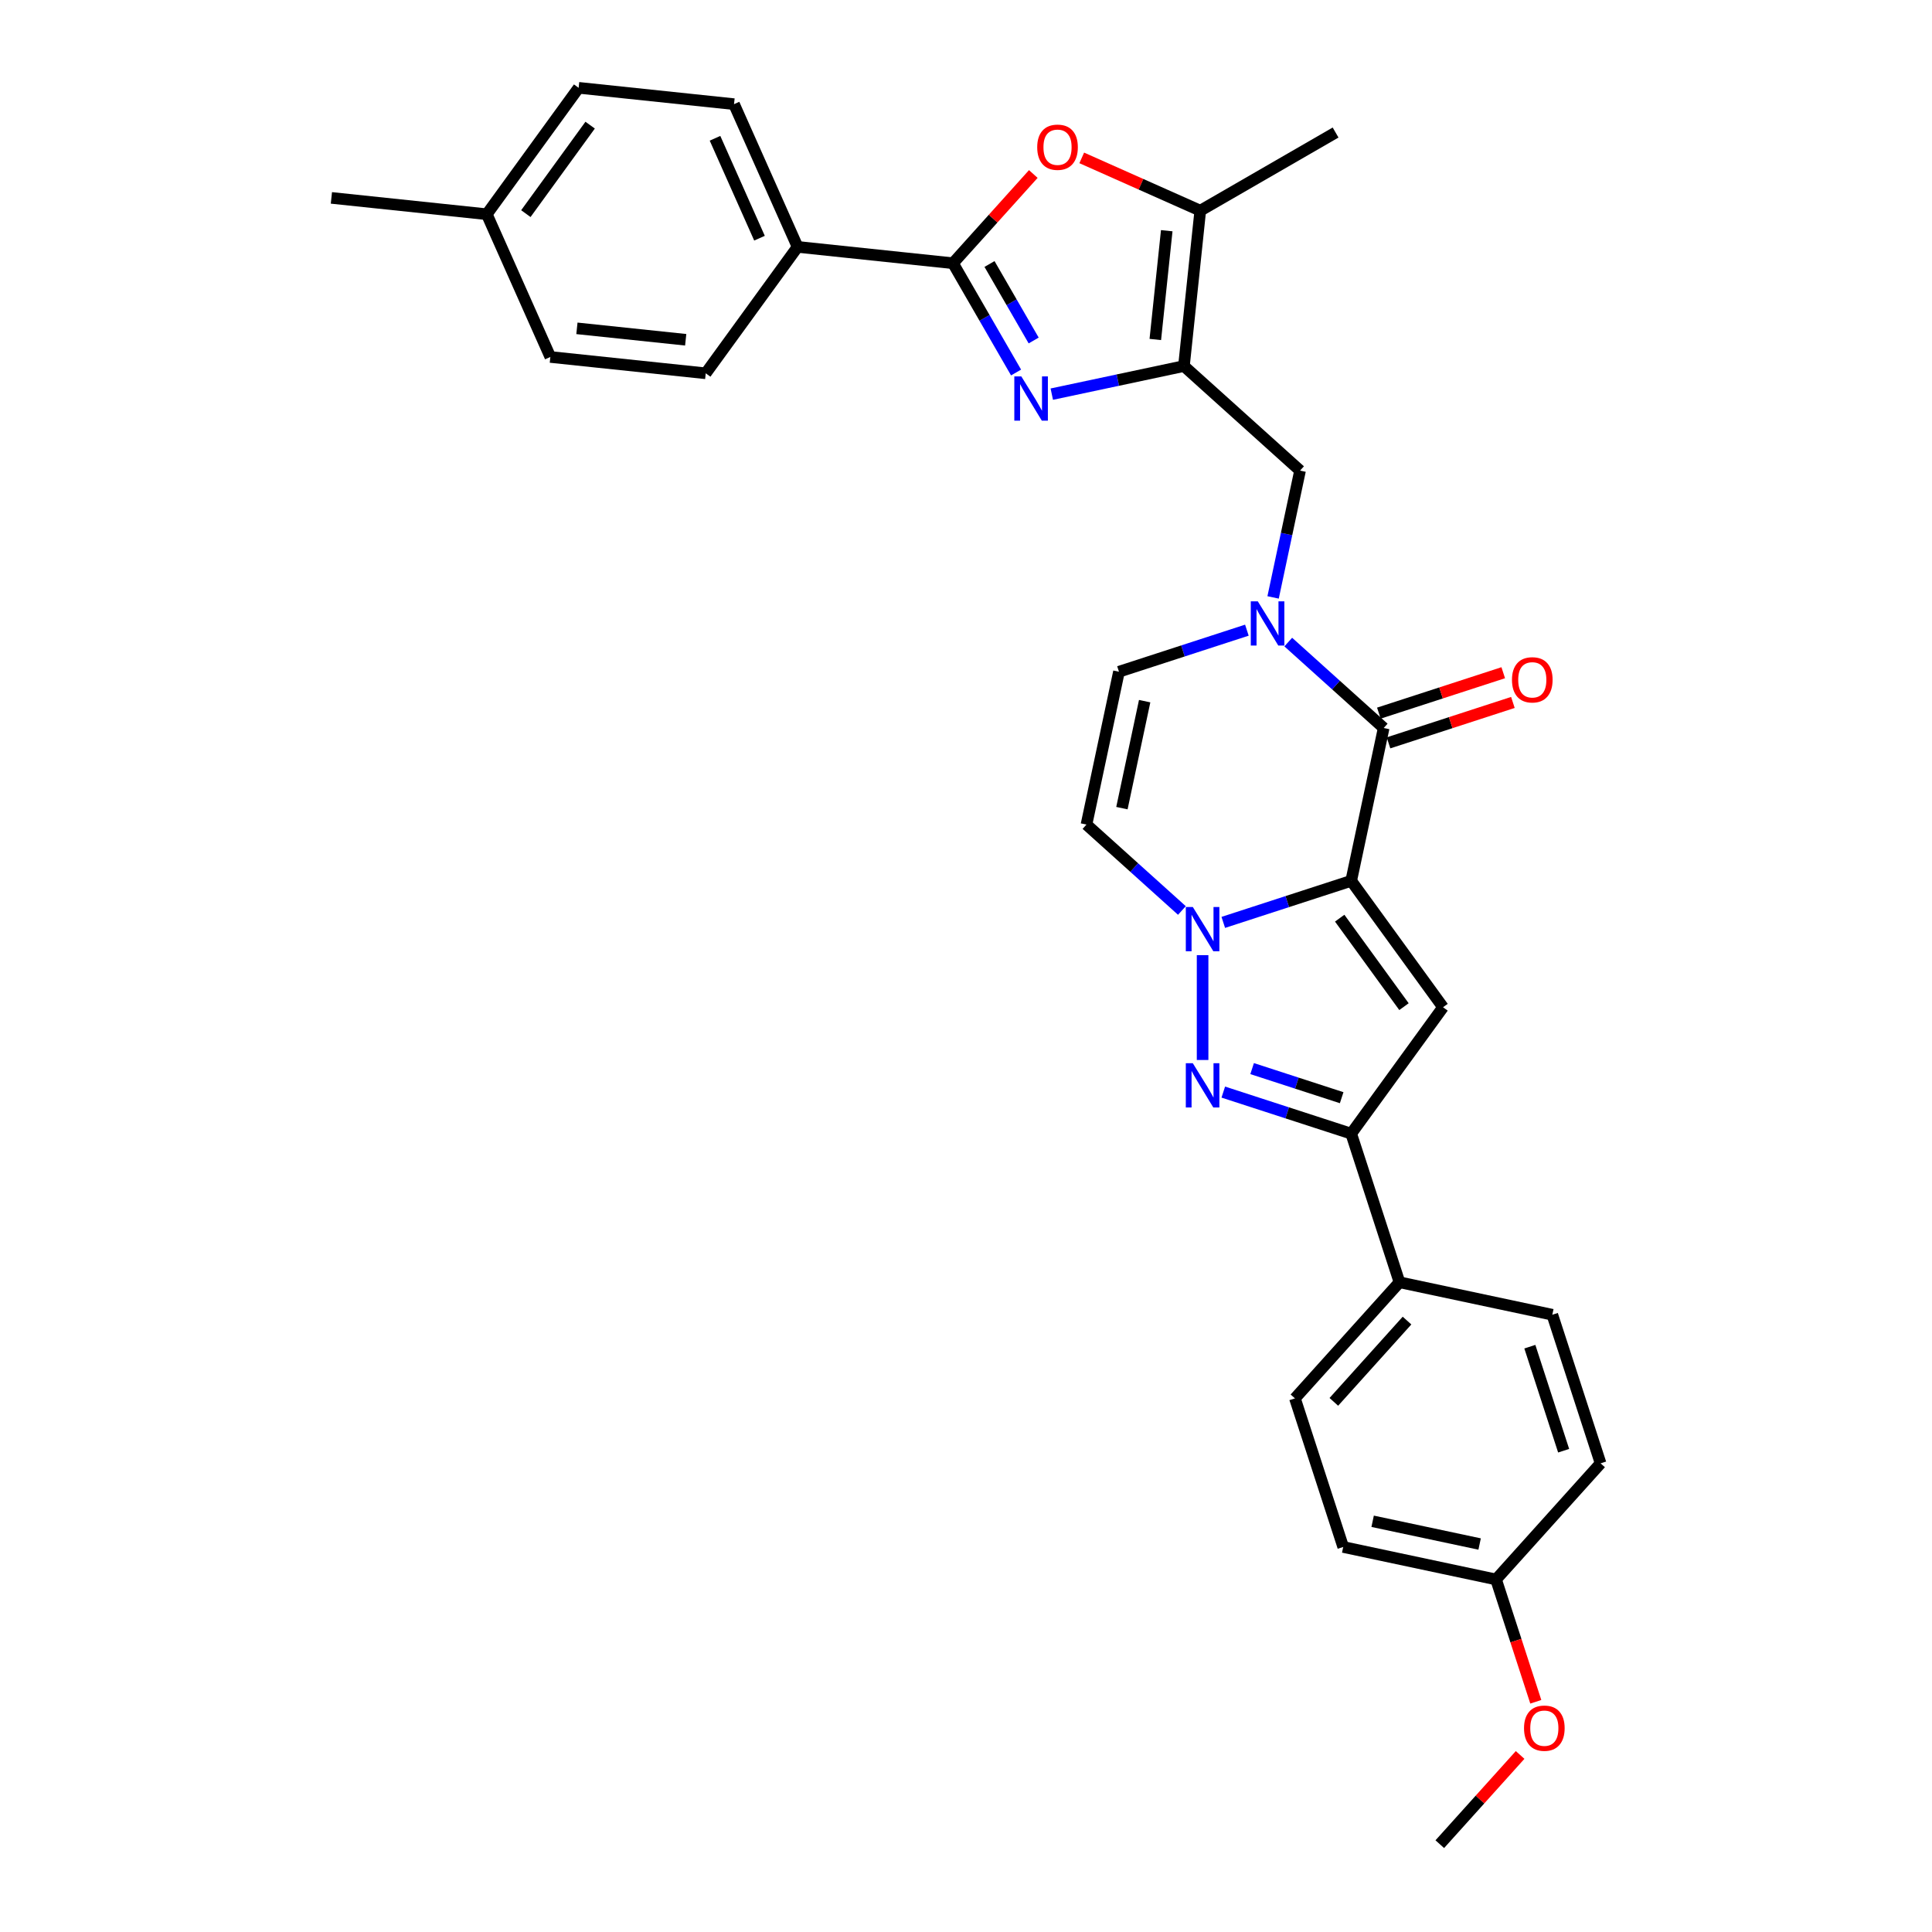 <?xml version='1.0' encoding='iso-8859-1'?>
<svg version='1.1' baseProfile='full'
              xmlns='http://www.w3.org/2000/svg'
                      xmlns:rdkit='http://www.rdkit.org/xml'
                      xmlns:xlink='http://www.w3.org/1999/xlink'
                  xml:space='preserve'
width='1000px' height='1000px' viewBox='0 0 1000 1000'>
<!-- END OF HEADER -->
<rect style='opacity:1.0;fill:#FFFFFF;stroke:none' width='1000' height='1000' x='0' y='0'> </rect>
<path class='bond-0' d='M 699.378,455.918 L 666.274,466.674' style='fill:none;fill-rule:evenodd;stroke:#000000;stroke-width:6px;stroke-linecap:butt;stroke-linejoin:miter;stroke-opacity:1' />
<path class='bond-0' d='M 666.274,466.674 L 633.169,477.43' style='fill:none;fill-rule:evenodd;stroke:#0000FF;stroke-width:6px;stroke-linecap:butt;stroke-linejoin:miter;stroke-opacity:1' />
<path class='bond-1' d='M 699.378,455.918 L 716.193,376.81' style='fill:none;fill-rule:evenodd;stroke:#000000;stroke-width:6px;stroke-linecap:butt;stroke-linejoin:miter;stroke-opacity:1' />
<path class='bond-2' d='M 699.378,455.918 L 746.915,521.347' style='fill:none;fill-rule:evenodd;stroke:#000000;stroke-width:6px;stroke-linecap:butt;stroke-linejoin:miter;stroke-opacity:1' />
<path class='bond-2' d='M 693.423,475.24 L 726.699,521.04' style='fill:none;fill-rule:evenodd;stroke:#000000;stroke-width:6px;stroke-linecap:butt;stroke-linejoin:miter;stroke-opacity:1' />
<path class='bond-4' d='M 622.461,494.383 L 622.461,548.648' style='fill:none;fill-rule:evenodd;stroke:#0000FF;stroke-width:6px;stroke-linecap:butt;stroke-linejoin:miter;stroke-opacity:1' />
<path class='bond-11' d='M 611.753,471.268 L 587.056,449.031' style='fill:none;fill-rule:evenodd;stroke:#0000FF;stroke-width:6px;stroke-linecap:butt;stroke-linejoin:miter;stroke-opacity:1' />
<path class='bond-11' d='M 587.056,449.031 L 562.359,426.793' style='fill:none;fill-rule:evenodd;stroke:#000000;stroke-width:6px;stroke-linecap:butt;stroke-linejoin:miter;stroke-opacity:1' />
<path class='bond-6' d='M 716.193,376.81 L 691.496,354.573' style='fill:none;fill-rule:evenodd;stroke:#000000;stroke-width:6px;stroke-linecap:butt;stroke-linejoin:miter;stroke-opacity:1' />
<path class='bond-6' d='M 691.496,354.573 L 666.799,332.335' style='fill:none;fill-rule:evenodd;stroke:#0000FF;stroke-width:6px;stroke-linecap:butt;stroke-linejoin:miter;stroke-opacity:1' />
<path class='bond-16' d='M 718.692,384.502 L 750.883,374.042' style='fill:none;fill-rule:evenodd;stroke:#000000;stroke-width:6px;stroke-linecap:butt;stroke-linejoin:miter;stroke-opacity:1' />
<path class='bond-16' d='M 750.883,374.042 L 783.073,363.583' style='fill:none;fill-rule:evenodd;stroke:#FF0000;stroke-width:6px;stroke-linecap:butt;stroke-linejoin:miter;stroke-opacity:1' />
<path class='bond-16' d='M 713.694,369.118 L 745.884,358.659' style='fill:none;fill-rule:evenodd;stroke:#000000;stroke-width:6px;stroke-linecap:butt;stroke-linejoin:miter;stroke-opacity:1' />
<path class='bond-16' d='M 745.884,358.659 L 778.075,348.2' style='fill:none;fill-rule:evenodd;stroke:#FF0000;stroke-width:6px;stroke-linecap:butt;stroke-linejoin:miter;stroke-opacity:1' />
<path class='bond-8' d='M 746.915,521.347 L 699.378,586.776' style='fill:none;fill-rule:evenodd;stroke:#000000;stroke-width:6px;stroke-linecap:butt;stroke-linejoin:miter;stroke-opacity:1' />
<path class='bond-3' d='M 544.404,204.009 L 578.604,196.74' style='fill:none;fill-rule:evenodd;stroke:#0000FF;stroke-width:6px;stroke-linecap:butt;stroke-linejoin:miter;stroke-opacity:1' />
<path class='bond-3' d='M 578.604,196.74 L 612.804,189.47' style='fill:none;fill-rule:evenodd;stroke:#000000;stroke-width:6px;stroke-linecap:butt;stroke-linejoin:miter;stroke-opacity:1' />
<path class='bond-7' d='M 525.917,192.811 L 509.588,164.528' style='fill:none;fill-rule:evenodd;stroke:#0000FF;stroke-width:6px;stroke-linecap:butt;stroke-linejoin:miter;stroke-opacity:1' />
<path class='bond-7' d='M 509.588,164.528 L 493.259,136.245' style='fill:none;fill-rule:evenodd;stroke:#000000;stroke-width:6px;stroke-linecap:butt;stroke-linejoin:miter;stroke-opacity:1' />
<path class='bond-7' d='M 535.026,176.239 L 523.596,156.441' style='fill:none;fill-rule:evenodd;stroke:#0000FF;stroke-width:6px;stroke-linecap:butt;stroke-linejoin:miter;stroke-opacity:1' />
<path class='bond-7' d='M 523.596,156.441 L 512.165,136.643' style='fill:none;fill-rule:evenodd;stroke:#000000;stroke-width:6px;stroke-linecap:butt;stroke-linejoin:miter;stroke-opacity:1' />
<path class='bond-31' d='M 633.169,565.264 L 666.274,576.02' style='fill:none;fill-rule:evenodd;stroke:#0000FF;stroke-width:6px;stroke-linecap:butt;stroke-linejoin:miter;stroke-opacity:1' />
<path class='bond-31' d='M 666.274,576.02 L 699.378,586.776' style='fill:none;fill-rule:evenodd;stroke:#000000;stroke-width:6px;stroke-linecap:butt;stroke-linejoin:miter;stroke-opacity:1' />
<path class='bond-31' d='M 648.099,553.107 L 671.272,560.637' style='fill:none;fill-rule:evenodd;stroke:#0000FF;stroke-width:6px;stroke-linecap:butt;stroke-linejoin:miter;stroke-opacity:1' />
<path class='bond-31' d='M 671.272,560.637 L 694.445,568.166' style='fill:none;fill-rule:evenodd;stroke:#000000;stroke-width:6px;stroke-linecap:butt;stroke-linejoin:miter;stroke-opacity:1' />
<path class='bond-5' d='M 612.804,189.47 L 672.906,243.586' style='fill:none;fill-rule:evenodd;stroke:#000000;stroke-width:6px;stroke-linecap:butt;stroke-linejoin:miter;stroke-opacity:1' />
<path class='bond-10' d='M 612.804,189.47 L 621.258,109.038' style='fill:none;fill-rule:evenodd;stroke:#000000;stroke-width:6px;stroke-linecap:butt;stroke-linejoin:miter;stroke-opacity:1' />
<path class='bond-10' d='M 597.986,175.715 L 603.903,119.412' style='fill:none;fill-rule:evenodd;stroke:#000000;stroke-width:6px;stroke-linecap:butt;stroke-linejoin:miter;stroke-opacity:1' />
<path class='bond-12' d='M 645.383,326.173 L 612.279,336.929' style='fill:none;fill-rule:evenodd;stroke:#0000FF;stroke-width:6px;stroke-linecap:butt;stroke-linejoin:miter;stroke-opacity:1' />
<path class='bond-12' d='M 612.279,336.929 L 579.174,347.686' style='fill:none;fill-rule:evenodd;stroke:#000000;stroke-width:6px;stroke-linecap:butt;stroke-linejoin:miter;stroke-opacity:1' />
<path class='bond-13' d='M 658.955,309.22 L 665.931,276.403' style='fill:none;fill-rule:evenodd;stroke:#0000FF;stroke-width:6px;stroke-linecap:butt;stroke-linejoin:miter;stroke-opacity:1' />
<path class='bond-13' d='M 665.931,276.403 L 672.906,243.586' style='fill:none;fill-rule:evenodd;stroke:#000000;stroke-width:6px;stroke-linecap:butt;stroke-linejoin:miter;stroke-opacity:1' />
<path class='bond-14' d='M 493.259,136.245 L 412.827,127.791' style='fill:none;fill-rule:evenodd;stroke:#000000;stroke-width:6px;stroke-linecap:butt;stroke-linejoin:miter;stroke-opacity:1' />
<path class='bond-34' d='M 493.259,136.245 L 514.049,113.155' style='fill:none;fill-rule:evenodd;stroke:#000000;stroke-width:6px;stroke-linecap:butt;stroke-linejoin:miter;stroke-opacity:1' />
<path class='bond-34' d='M 514.049,113.155 L 534.839,90.066' style='fill:none;fill-rule:evenodd;stroke:#FF0000;stroke-width:6px;stroke-linecap:butt;stroke-linejoin:miter;stroke-opacity:1' />
<path class='bond-15' d='M 699.378,586.776 L 724.37,663.693' style='fill:none;fill-rule:evenodd;stroke:#000000;stroke-width:6px;stroke-linecap:butt;stroke-linejoin:miter;stroke-opacity:1' />
<path class='bond-9' d='M 559.91,81.724 L 590.584,95.381' style='fill:none;fill-rule:evenodd;stroke:#FF0000;stroke-width:6px;stroke-linecap:butt;stroke-linejoin:miter;stroke-opacity:1' />
<path class='bond-9' d='M 590.584,95.381 L 621.258,109.038' style='fill:none;fill-rule:evenodd;stroke:#000000;stroke-width:6px;stroke-linecap:butt;stroke-linejoin:miter;stroke-opacity:1' />
<path class='bond-27' d='M 621.258,109.038 L 691.298,68.6' style='fill:none;fill-rule:evenodd;stroke:#000000;stroke-width:6px;stroke-linecap:butt;stroke-linejoin:miter;stroke-opacity:1' />
<path class='bond-32' d='M 562.359,426.793 L 579.174,347.686' style='fill:none;fill-rule:evenodd;stroke:#000000;stroke-width:6px;stroke-linecap:butt;stroke-linejoin:miter;stroke-opacity:1' />
<path class='bond-32' d='M 580.703,418.29 L 592.474,362.915' style='fill:none;fill-rule:evenodd;stroke:#000000;stroke-width:6px;stroke-linecap:butt;stroke-linejoin:miter;stroke-opacity:1' />
<path class='bond-17' d='M 412.827,127.791 L 379.932,53.908' style='fill:none;fill-rule:evenodd;stroke:#000000;stroke-width:6px;stroke-linecap:butt;stroke-linejoin:miter;stroke-opacity:1' />
<path class='bond-17' d='M 393.116,123.288 L 370.089,71.57' style='fill:none;fill-rule:evenodd;stroke:#000000;stroke-width:6px;stroke-linecap:butt;stroke-linejoin:miter;stroke-opacity:1' />
<path class='bond-18' d='M 412.827,127.791 L 365.289,193.221' style='fill:none;fill-rule:evenodd;stroke:#000000;stroke-width:6px;stroke-linecap:butt;stroke-linejoin:miter;stroke-opacity:1' />
<path class='bond-19' d='M 724.37,663.693 L 670.254,723.795' style='fill:none;fill-rule:evenodd;stroke:#000000;stroke-width:6px;stroke-linecap:butt;stroke-linejoin:miter;stroke-opacity:1' />
<path class='bond-19' d='M 728.273,683.532 L 690.392,725.603' style='fill:none;fill-rule:evenodd;stroke:#000000;stroke-width:6px;stroke-linecap:butt;stroke-linejoin:miter;stroke-opacity:1' />
<path class='bond-20' d='M 724.37,663.693 L 803.478,680.508' style='fill:none;fill-rule:evenodd;stroke:#000000;stroke-width:6px;stroke-linecap:butt;stroke-linejoin:miter;stroke-opacity:1' />
<path class='bond-24' d='M 379.932,53.908 L 299.5,45.455' style='fill:none;fill-rule:evenodd;stroke:#000000;stroke-width:6px;stroke-linecap:butt;stroke-linejoin:miter;stroke-opacity:1' />
<path class='bond-25' d='M 365.289,193.221 L 284.857,184.767' style='fill:none;fill-rule:evenodd;stroke:#000000;stroke-width:6px;stroke-linecap:butt;stroke-linejoin:miter;stroke-opacity:1' />
<path class='bond-25' d='M 354.915,175.866 L 298.613,169.949' style='fill:none;fill-rule:evenodd;stroke:#000000;stroke-width:6px;stroke-linecap:butt;stroke-linejoin:miter;stroke-opacity:1' />
<path class='bond-23' d='M 670.254,723.795 L 695.246,800.712' style='fill:none;fill-rule:evenodd;stroke:#000000;stroke-width:6px;stroke-linecap:butt;stroke-linejoin:miter;stroke-opacity:1' />
<path class='bond-22' d='M 803.478,680.508 L 828.469,757.425' style='fill:none;fill-rule:evenodd;stroke:#000000;stroke-width:6px;stroke-linecap:butt;stroke-linejoin:miter;stroke-opacity:1' />
<path class='bond-22' d='M 791.843,697.044 L 809.337,750.886' style='fill:none;fill-rule:evenodd;stroke:#000000;stroke-width:6px;stroke-linecap:butt;stroke-linejoin:miter;stroke-opacity:1' />
<path class='bond-21' d='M 774.353,817.527 L 828.469,757.425' style='fill:none;fill-rule:evenodd;stroke:#000000;stroke-width:6px;stroke-linecap:butt;stroke-linejoin:miter;stroke-opacity:1' />
<path class='bond-28' d='M 774.353,817.527 L 784.639,849.184' style='fill:none;fill-rule:evenodd;stroke:#000000;stroke-width:6px;stroke-linecap:butt;stroke-linejoin:miter;stroke-opacity:1' />
<path class='bond-28' d='M 784.639,849.184 L 794.925,880.84' style='fill:none;fill-rule:evenodd;stroke:#FF0000;stroke-width:6px;stroke-linecap:butt;stroke-linejoin:miter;stroke-opacity:1' />
<path class='bond-33' d='M 774.353,817.527 L 695.246,800.712' style='fill:none;fill-rule:evenodd;stroke:#000000;stroke-width:6px;stroke-linecap:butt;stroke-linejoin:miter;stroke-opacity:1' />
<path class='bond-33' d='M 765.85,799.183 L 710.475,787.413' style='fill:none;fill-rule:evenodd;stroke:#000000;stroke-width:6px;stroke-linecap:butt;stroke-linejoin:miter;stroke-opacity:1' />
<path class='bond-35' d='M 299.5,45.455 L 251.963,110.884' style='fill:none;fill-rule:evenodd;stroke:#000000;stroke-width:6px;stroke-linecap:butt;stroke-linejoin:miter;stroke-opacity:1' />
<path class='bond-35' d='M 305.455,64.776 L 272.179,110.577' style='fill:none;fill-rule:evenodd;stroke:#000000;stroke-width:6px;stroke-linecap:butt;stroke-linejoin:miter;stroke-opacity:1' />
<path class='bond-26' d='M 284.857,184.767 L 251.963,110.884' style='fill:none;fill-rule:evenodd;stroke:#000000;stroke-width:6px;stroke-linecap:butt;stroke-linejoin:miter;stroke-opacity:1' />
<path class='bond-29' d='M 251.963,110.884 L 171.531,102.43' style='fill:none;fill-rule:evenodd;stroke:#000000;stroke-width:6px;stroke-linecap:butt;stroke-linejoin:miter;stroke-opacity:1' />
<path class='bond-30' d='M 786.81,908.366 L 766.019,931.456' style='fill:none;fill-rule:evenodd;stroke:#FF0000;stroke-width:6px;stroke-linecap:butt;stroke-linejoin:miter;stroke-opacity:1' />
<path class='bond-30' d='M 766.019,931.456 L 745.229,954.545' style='fill:none;fill-rule:evenodd;stroke:#000000;stroke-width:6px;stroke-linecap:butt;stroke-linejoin:miter;stroke-opacity:1' />
<path  class='atom-1' d='M 617.399 469.458
L 624.904 481.589
Q 625.648 482.786, 626.845 484.953
Q 628.042 487.121, 628.106 487.25
L 628.106 469.458
L 631.147 469.458
L 631.147 492.361
L 628.009 492.361
L 619.954 479.098
Q 619.016 477.545, 618.013 475.766
Q 617.043 473.987, 616.752 473.437
L 616.752 492.361
L 613.775 492.361
L 613.775 469.458
L 617.399 469.458
' fill='#0000FF'/>
<path  class='atom-4' d='M 528.634 194.833
L 536.139 206.964
Q 536.883 208.161, 538.08 210.329
Q 539.277 212.496, 539.341 212.626
L 539.341 194.833
L 542.382 194.833
L 542.382 217.737
L 539.244 217.737
L 531.189 204.473
Q 530.251 202.921, 529.248 201.141
Q 528.278 199.362, 527.987 198.812
L 527.987 217.737
L 525.01 217.737
L 525.01 194.833
L 528.634 194.833
' fill='#0000FF'/>
<path  class='atom-5' d='M 617.399 550.333
L 624.904 562.464
Q 625.648 563.661, 626.845 565.828
Q 628.042 567.996, 628.106 568.125
L 628.106 550.333
L 631.147 550.333
L 631.147 573.237
L 628.009 573.237
L 619.954 559.973
Q 619.016 558.42, 618.013 556.641
Q 617.043 554.862, 616.752 554.312
L 616.752 573.237
L 613.775 573.237
L 613.775 550.333
L 617.399 550.333
' fill='#0000FF'/>
<path  class='atom-7' d='M 651.028 311.242
L 658.534 323.373
Q 659.278 324.57, 660.475 326.738
Q 661.671 328.905, 661.736 329.035
L 661.736 311.242
L 664.777 311.242
L 664.777 334.146
L 661.639 334.146
L 653.584 320.882
Q 652.646 319.33, 651.643 317.55
Q 650.672 315.771, 650.381 315.221
L 650.381 334.146
L 647.405 334.146
L 647.405 311.242
L 651.028 311.242
' fill='#0000FF'/>
<path  class='atom-10' d='M 536.861 76.208
Q 536.861 70.708, 539.578 67.635
Q 542.296 64.562, 547.375 64.562
Q 552.454 64.562, 555.171 67.635
Q 557.889 70.708, 557.889 76.208
Q 557.889 81.772, 555.139 84.942
Q 552.389 88.08, 547.375 88.08
Q 542.328 88.08, 539.578 84.942
Q 536.861 81.805, 536.861 76.208
M 547.375 85.492
Q 550.869 85.492, 552.745 83.163
Q 554.654 80.802, 554.654 76.208
Q 554.654 71.711, 552.745 69.447
Q 550.869 67.15, 547.375 67.15
Q 543.881 67.15, 541.972 69.414
Q 540.096 71.679, 540.096 76.208
Q 540.096 80.834, 541.972 83.163
Q 543.881 85.492, 547.375 85.492
' fill='#FF0000'/>
<path  class='atom-17' d='M 782.596 351.883
Q 782.596 346.383, 785.313 343.31
Q 788.031 340.237, 793.11 340.237
Q 798.189 340.237, 800.906 343.31
Q 803.624 346.383, 803.624 351.883
Q 803.624 357.447, 800.874 360.617
Q 798.124 363.755, 793.11 363.755
Q 788.063 363.755, 785.313 360.617
Q 782.596 357.479, 782.596 351.883
M 793.11 361.167
Q 796.604 361.167, 798.48 358.838
Q 800.389 356.477, 800.389 351.883
Q 800.389 347.386, 798.48 345.122
Q 796.604 342.825, 793.11 342.825
Q 789.616 342.825, 787.707 345.089
Q 785.831 347.354, 785.831 351.883
Q 785.831 356.509, 787.707 358.838
Q 789.616 361.167, 793.11 361.167
' fill='#FF0000'/>
<path  class='atom-29' d='M 788.832 894.508
Q 788.832 889.009, 791.549 885.935
Q 794.266 882.862, 799.345 882.862
Q 804.424 882.862, 807.142 885.935
Q 809.859 889.009, 809.859 894.508
Q 809.859 900.072, 807.109 903.243
Q 804.36 906.381, 799.345 906.381
Q 794.299 906.381, 791.549 903.243
Q 788.832 900.105, 788.832 894.508
M 799.345 903.793
Q 802.839 903.793, 804.715 901.464
Q 806.624 899.102, 806.624 894.508
Q 806.624 890.012, 804.715 887.747
Q 802.839 885.45, 799.345 885.45
Q 795.851 885.45, 793.943 887.715
Q 792.067 889.979, 792.067 894.508
Q 792.067 899.134, 793.943 901.464
Q 795.851 903.793, 799.345 903.793
' fill='#FF0000'/>
</svg>

